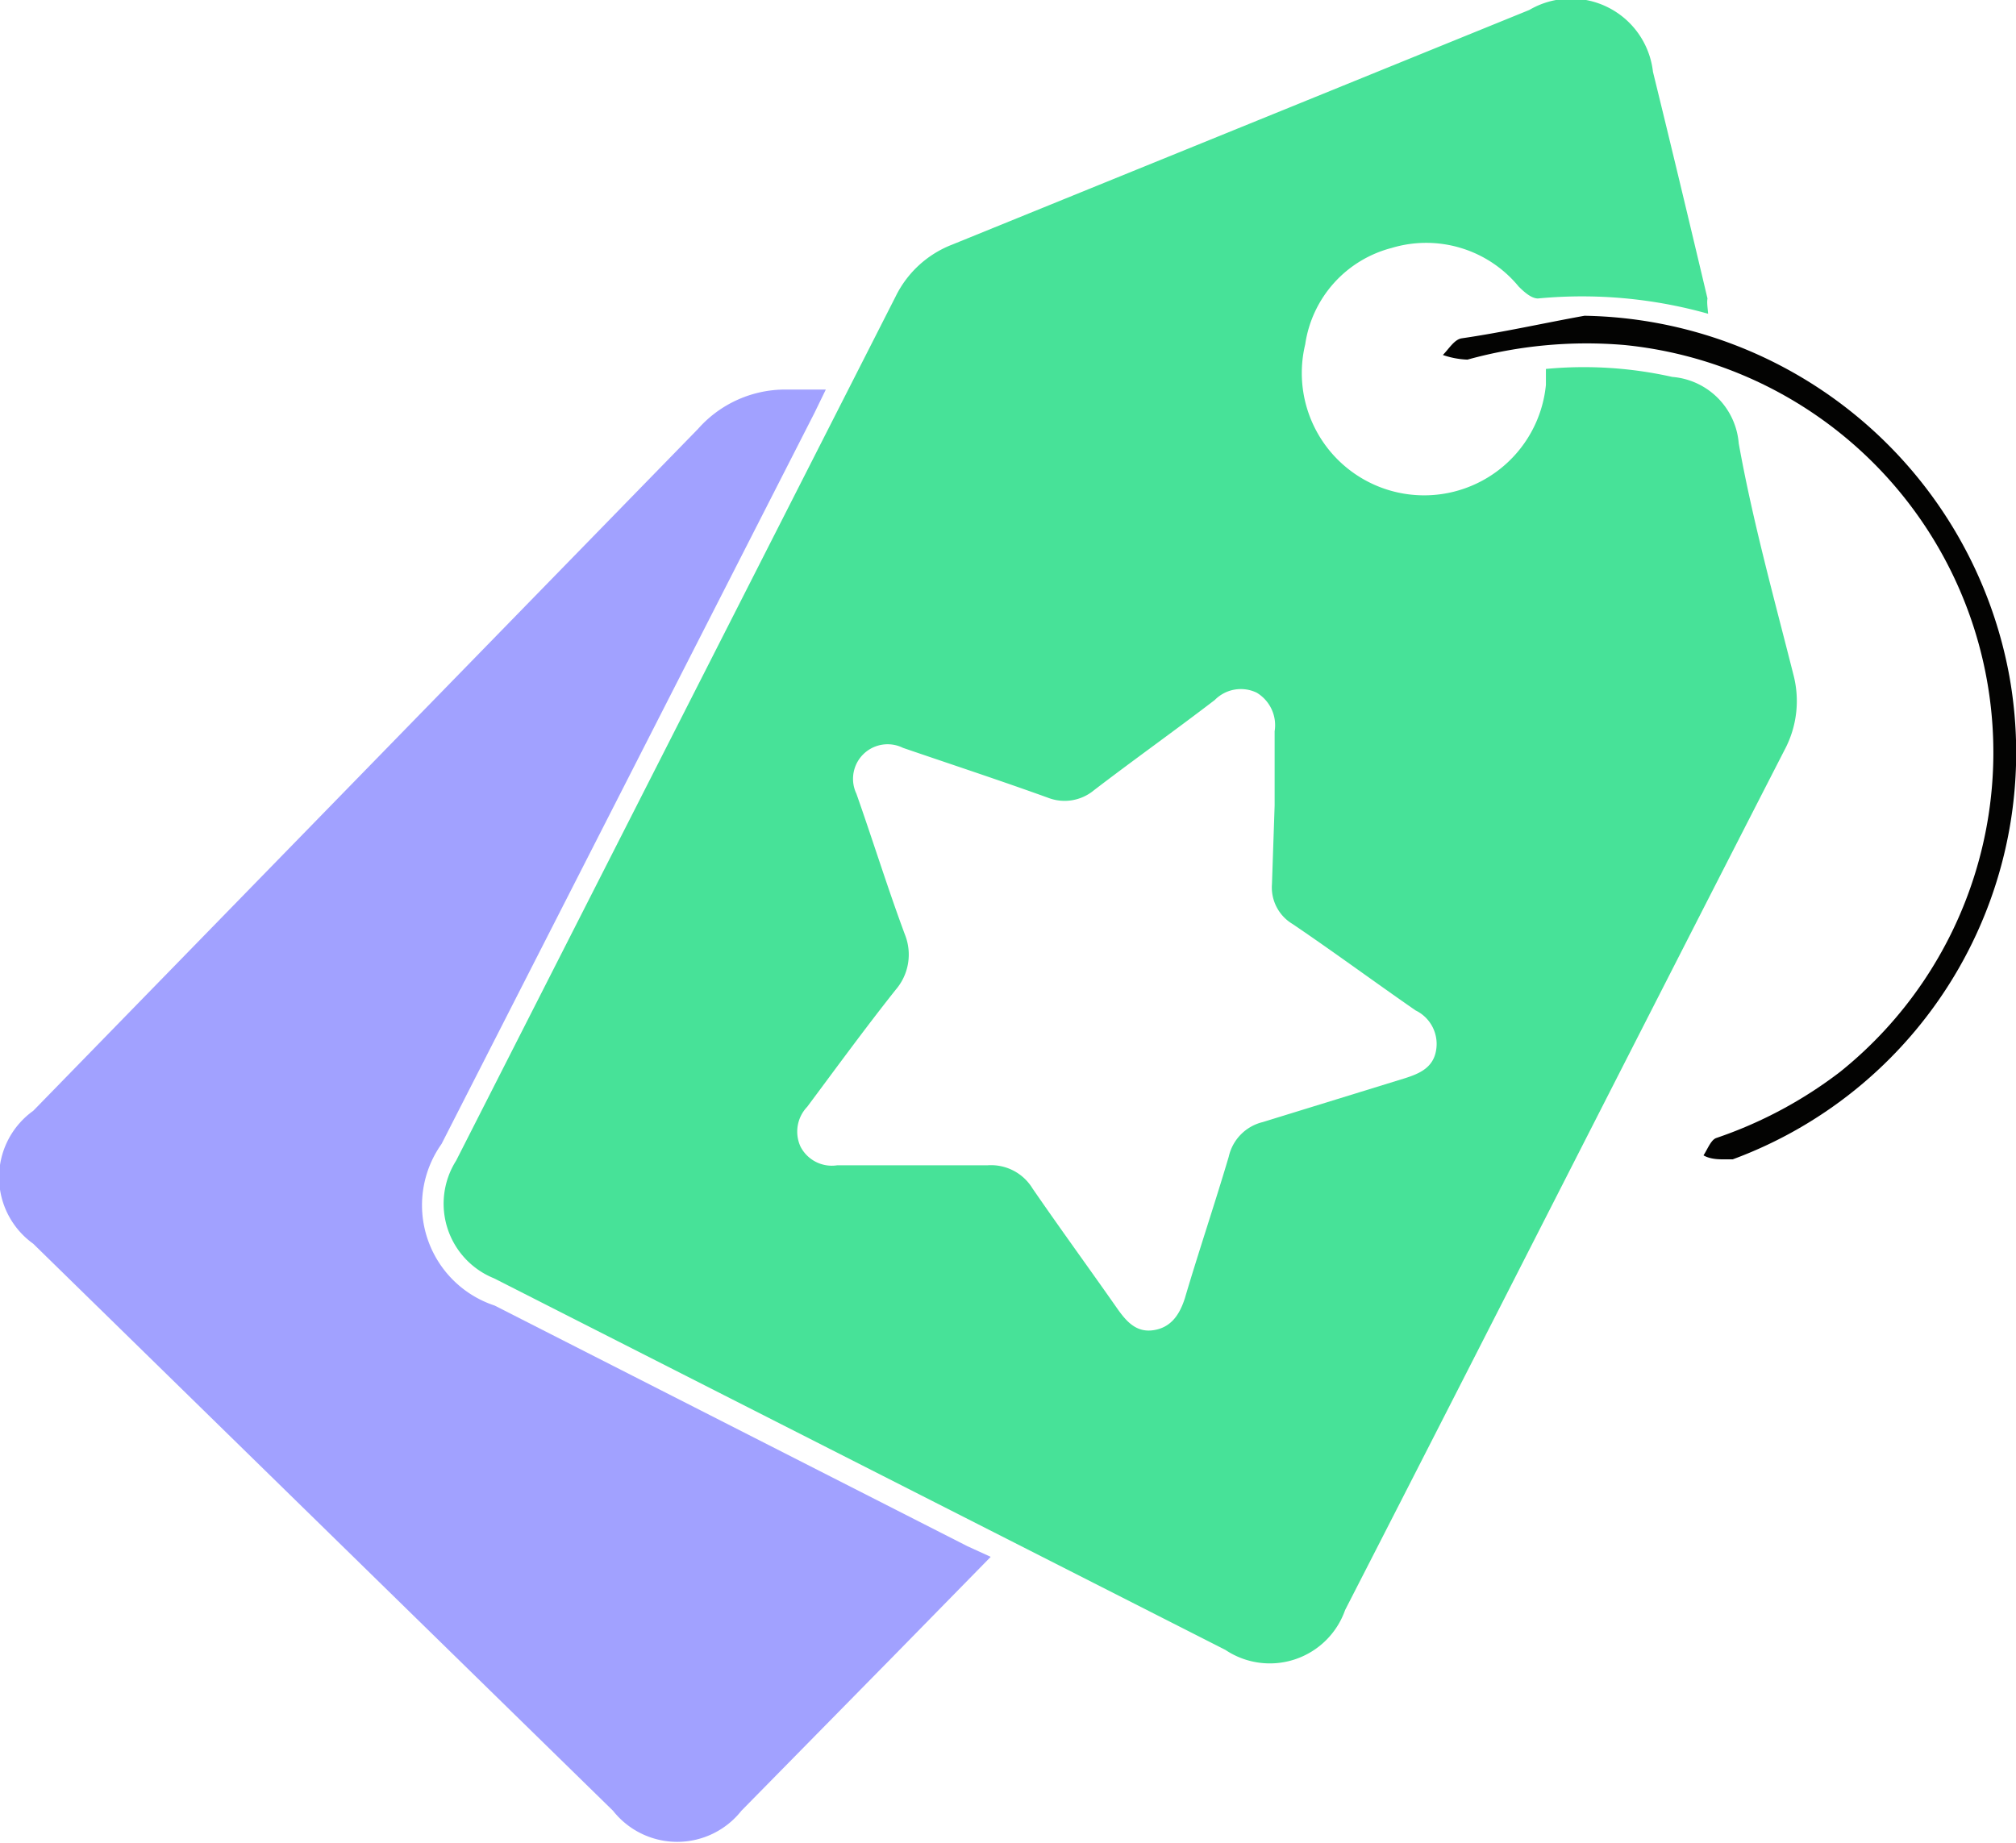 <svg xmlns="http://www.w3.org/2000/svg" viewBox="0 0 30.32 27.72"><defs><style>.cls-1{fill:#47e298;}.cls-2{fill:#a1a1ff;}.cls-3{fill:#030302;}</style></defs><g id="Layer_2" data-name="Layer 2"><g id="Layer_5" data-name="Layer 5"><path class="cls-1" d="M25.69,4.72a7,7,0,0,0-2.56-.23c-.1,0-.21-.1-.29-.18a1.8,1.8,0,0,0-1.91-.58,1.76,1.76,0,0,0-1.3,1.45,1.84,1.84,0,1,0,3.62.61q0-.11,0-.24a6.07,6.07,0,0,1,1.9.12,1.09,1.09,0,0,1,1,1c.21,1.17.53,2.32.82,3.47a1.56,1.56,0,0,1-.13,1.14c-2.21,4.31-4.4,8.63-6.61,12.94a1.2,1.2,0,0,1-1.8.6l-11-5.59a1.21,1.21,0,0,1-.57-1.77l6.61-13a1.58,1.58,0,0,1,.85-.78L23,.15a1.24,1.24,0,0,1,1.86.93c.28,1.14.55,2.27.82,3.41C25.67,4.55,25.68,4.61,25.69,4.72Zm-6.52,7.4h0c0-.38,0-.75,0-1.12a.57.57,0,0,0-.27-.58.55.55,0,0,0-.63.11c-.6.46-1.22.9-1.82,1.36a.69.69,0,0,1-.69.11c-.72-.26-1.45-.5-2.18-.75a.52.52,0,0,0-.7.69c.25.71.47,1.42.73,2.12a.81.81,0,0,1-.14.83c-.46.58-.89,1.17-1.33,1.76a.54.54,0,0,0-.1.6.53.53,0,0,0,.55.28c.75,0,1.51,0,2.26,0a.73.73,0,0,1,.68.35c.42.61.85,1.2,1.27,1.8.14.2.29.37.55.33s.39-.23.47-.48c.21-.71.45-1.42.66-2.13a.69.69,0,0,1,.51-.52l2.14-.66c.22-.07.43-.16.47-.43a.56.56,0,0,0-.31-.59c-.62-.43-1.23-.88-1.85-1.3a.64.64,0,0,1-.31-.6Z"/><path class="cls-2" d="M14.9,23.42l-1.44,1.47-2.31,2.35a1.23,1.23,0,0,1-1.93,0L.5,18.71a1.23,1.23,0,0,1,0-2q5-5.13,10-10.26a1.75,1.75,0,0,1,1.31-.59c.19,0,.37,0,.61,0l-.17.35-5.61,11a1.59,1.59,0,0,0,.8,2.43l7.11,3.62Z"/><path class="cls-3" d="M23.83,4.75a6.61,6.61,0,0,1,6.39,5.42,6.52,6.52,0,0,1-4.16,7.27s-.1,0-.15,0-.19,0-.29-.06c.06-.09.11-.23.19-.26a6.48,6.48,0,0,0,1.87-1A6.16,6.16,0,0,0,24.43,5.19a6.7,6.7,0,0,0-2.36.22,1.27,1.27,0,0,1-.37-.07c.09-.09.17-.23.28-.25C22.6,5,23.22,4.86,23.83,4.75Z"/></g></g></svg>